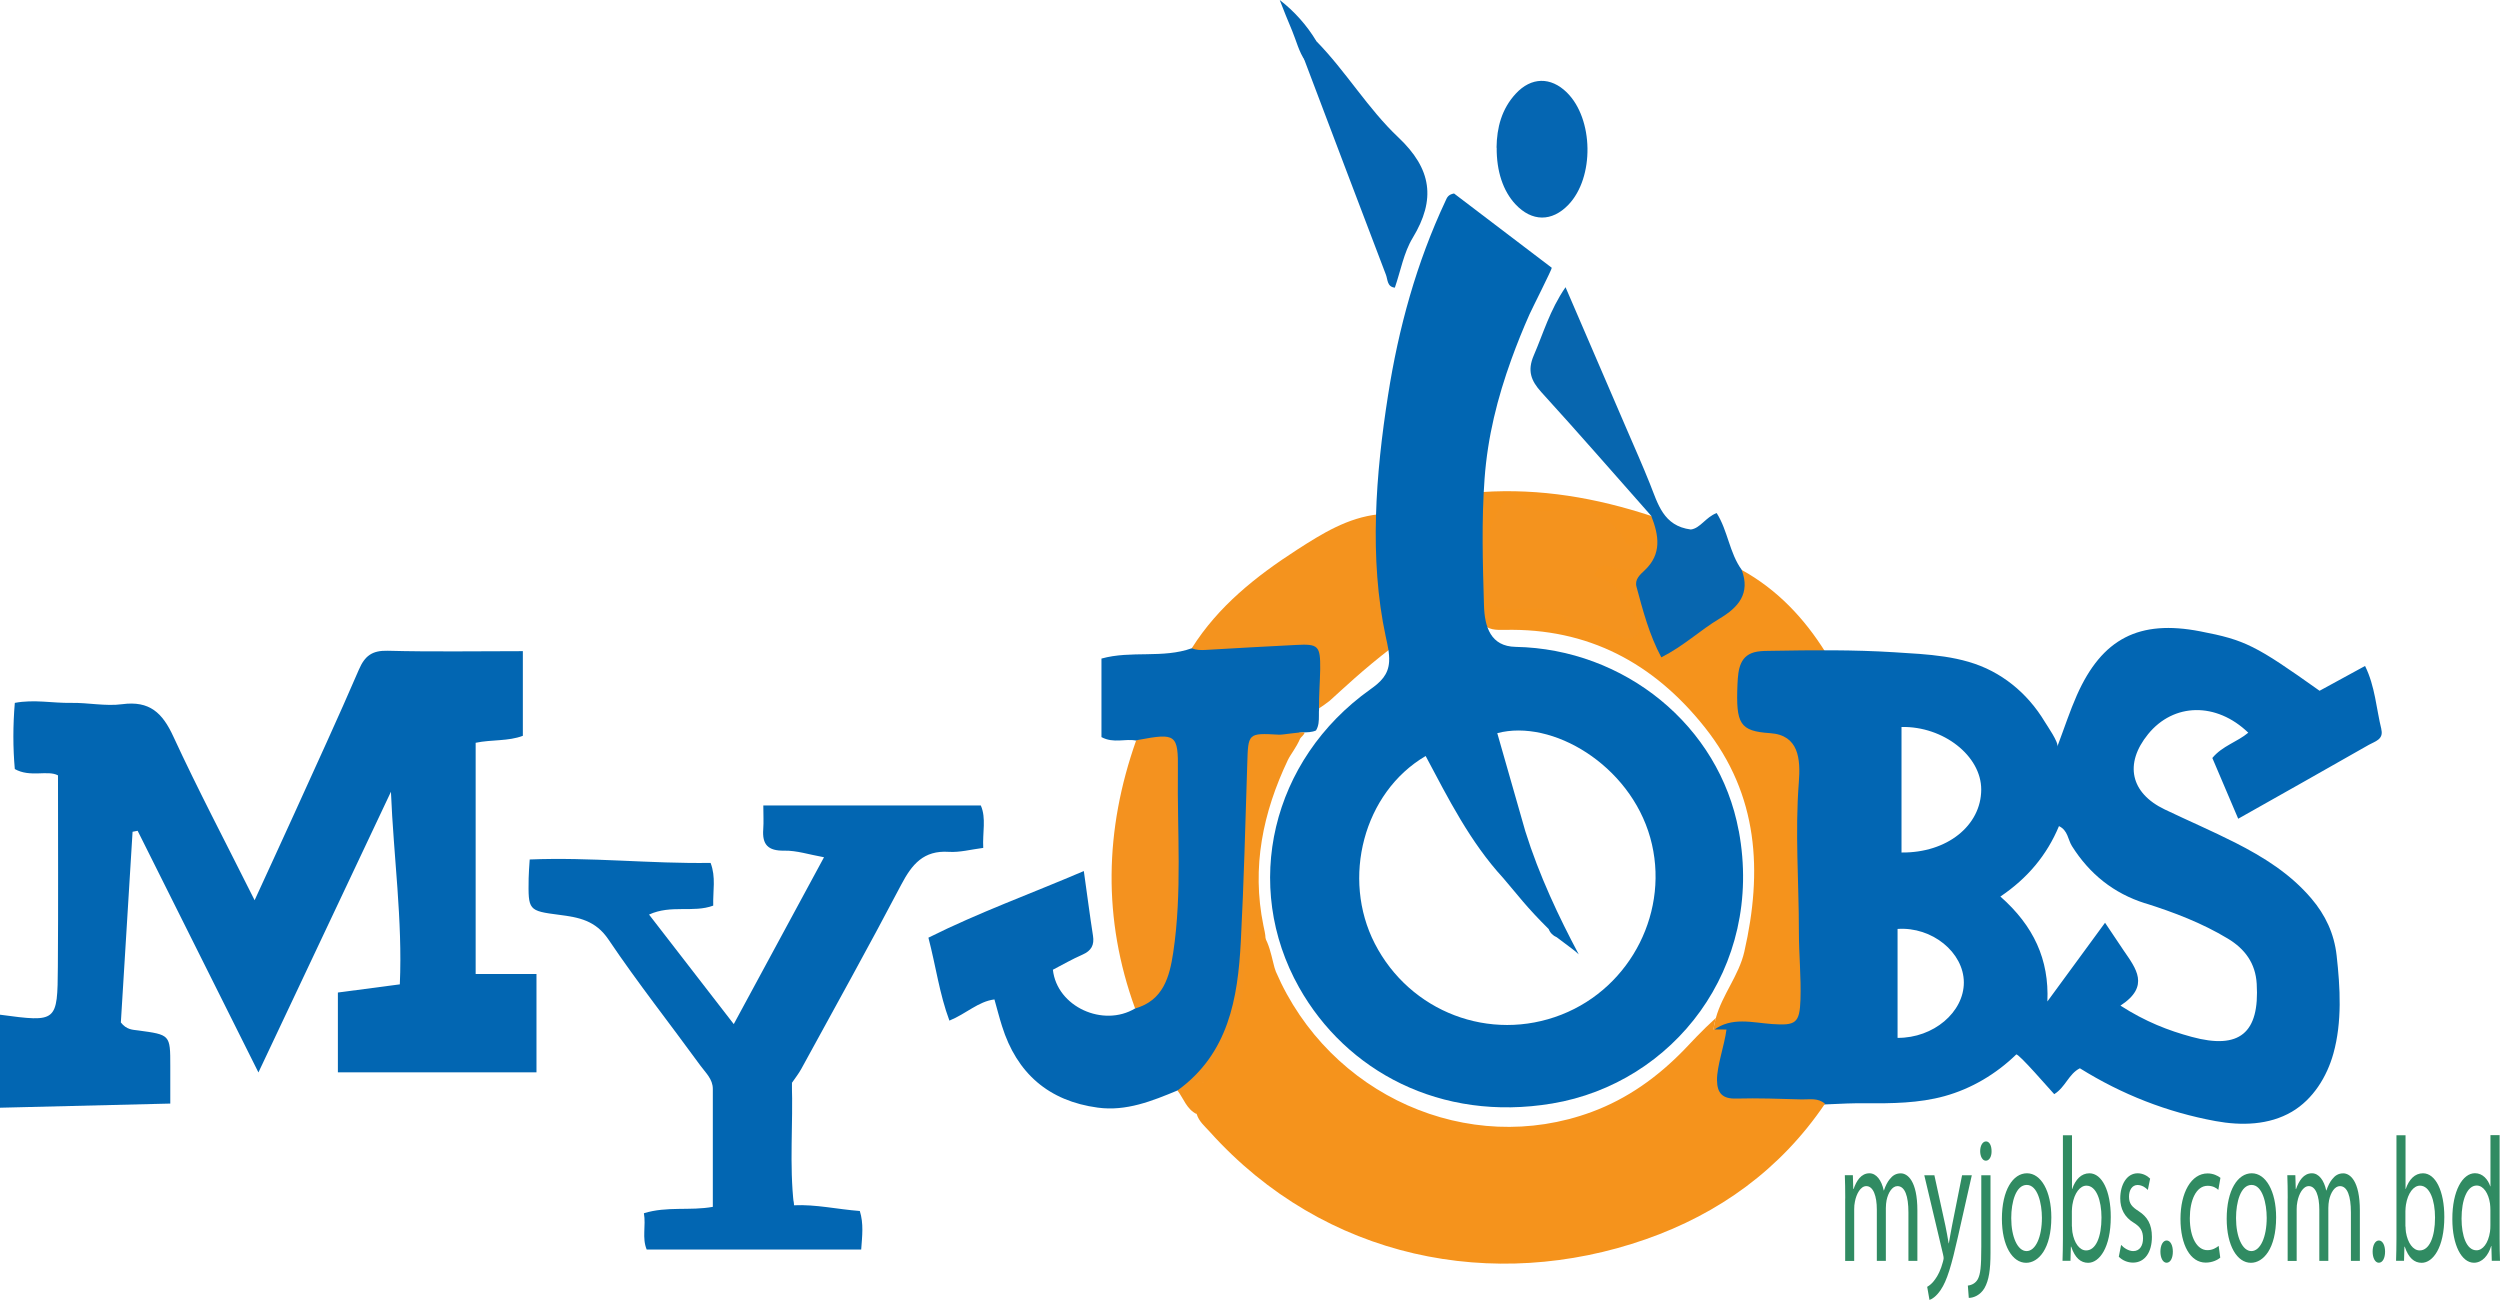 <?xml version="1.0" encoding="UTF-8"?>
<svg id="Layer_2" data-name="Layer 2" xmlns="http://www.w3.org/2000/svg" viewBox="0 0 379.79 197.48">
  <defs>
    <style>
      .cls-1 {
        fill: #0366b2;
      }

      .cls-2 {
        fill: #0565b1;
      }

      .cls-3 {
        fill: #308b62;
      }

      .cls-4 {
        fill: #f4921f;
      }

      .cls-5 {
        fill: #0566b2;
      }

      .cls-6 {
        fill: #0766af;
      }

      .cls-7 {
        fill: #f4931e;
      }

      .cls-8 {
        fill: #0266b2;
      }

      .cls-9 {
        fill: #f5931c;
      }

      .cls-10 {
        fill: #0166b2;
      }

      .cls-11 {
        fill: #0266b3;
      }
    </style>
  </defs>
  <g id="Layer_1-2" data-name="Layer 1">
    <g>
      <path class="cls-8" d="M0,154.15c8.68,1.16,8.73,1.16,8.79-7.29,.07-9.51,.02-19.02,.02-29.07-1.55-.84-4.24,.36-6.56-.96-.29-3.28-.29-6.57,0-10.05,2.94-.56,5.75,.05,8.54,0,2.59-.05,5.24,.54,7.77,.2,4.18-.56,6.13,1.33,7.78,4.92,3.77,8.16,7.97,16.12,12.34,24.86,2.16-4.72,4.09-8.88,5.98-13.05,3.31-7.31,6.68-14.6,9.86-21.98,.91-2.12,2.03-2.93,4.39-2.87,6.76,.18,13.52,.06,20.52,.06v12.86c-2.22,.85-4.72,.55-7.17,1.06v35.13h9.24v14.93h-30.17v-12.12c3.02-.4,6.13-.81,9.41-1.24,.43-9.77-.95-19.36-1.35-29.26-6.61,14-13.22,28-20.13,42.64-6.31-12.63-12.33-24.67-18.35-36.71-.26,.05-.51,.1-.77,.15-.6,9.76-1.2,19.53-1.78,28.97,.87,1.12,1.8,1.1,2.63,1.21,4.87,.66,4.88,.64,4.88,5.38,0,1.82,0,3.65,0,5.73-8.89,.22-17.38,.42-25.88,.63v-14.11Z"/>
      <path class="cls-1" d="M201.53,105.7c0,.1,0,.21,.01,.31-.27,.14-.55,.27-.83,.41-.73,1.44,.07,3.15-.79,4.55-1.24,.58-2.75-.09-3.82,.97,.14,.23,.23,.46,.28,.68-.07,.02-.14,.03-.21,.05-.11,.02-.23,.04-.34,.05-.86,.12-1.73,.17-2.6,.2-1.8,.04-2.72,.93-2.77,2.73-.03,.87-.05,1.73-.05,2.6,.02,10.59-.63,21.16-1.63,31.71-.52,5.44-2.57,10.25-6.74,14-.93,.83-1.79,1.71-3.16,1.7-3.87,1.61-7.79,3.19-12.1,2.61-7.46-1-12.31-5.21-14.56-12.39-.41-1.29-.74-2.6-1.15-4.05-2.46,.31-4.26,2.16-6.84,3.22-1.51-4.04-2.05-8.24-3.19-12.6,7.62-3.81,15.55-6.67,23.61-10.12,.5,3.52,.9,6.67,1.39,9.81,.23,1.43-.25,2.3-1.6,2.89-1.56,.68-3.04,1.54-4.49,2.29,.62,5.65,7.67,8.79,12.49,5.88,4.5-4.41,5.5-10,5.45-15.97-.05-5.93-.01-11.85-.01-17.78s-.01-5.7-5.28-6.94c-1.65-.34-3.4,.47-5.27-.53v-11.93c4.52-1.26,9.3,.02,13.73-1.57,2.03-1.04,4.21-1.18,6.44-1.16,2.93,.02,5.86-.03,8.79-.37,3.66-.42,4.93,.75,5.23,4.4,.13,1.45,.01,2.9,.01,4.35Z"/>
      <path class="cls-8" d="M120.62,183.1c3.34-.15,6.58,.61,10,.87,.6,1.94,.36,3.75,.21,5.85h-32.59c-.73-1.76-.09-3.6-.42-5.51,3.52-1.09,7.03-.34,10.47-.97,0-6.1,0-12.01,0-17.92,0-1.49-1.1-2.46-1.88-3.53-4.65-6.39-9.56-12.61-13.97-19.16-1.96-2.91-4.51-3.37-7.47-3.75-4.74-.61-4.73-.69-4.66-5.55,.01-.85,.09-1.69,.16-2.86,9.24-.38,18.31,.66,27.48,.52,.83,2.17,.34,4.24,.4,6.49-3.05,1.13-6.41-.18-9.75,1.36,4.25,5.49,8.37,10.82,12.87,16.64,4.65-8.59,9.07-16.77,13.71-25.35-2.29-.41-4.17-1.04-6.04-1-2.47,.04-3.37-.92-3.19-3.27,.08-1.1,.01-2.21,.01-3.6h33.04c.85,1.95,.24,4.12,.37,6.45-1.88,.24-3.58,.71-5.24,.6-3.82-.25-5.59,1.89-7.21,4.97-4.93,9.4-10.1,18.68-15.19,28-.41,.75-.95,1.42-1.43,2.13-.45,6.2-1.11,12.41,.32,18.58Z"/>
      <path class="cls-9" d="M274.22,123.69c.05,9.62,.16,19.24,.21,28.87,.03,4.41-.38,4.8-4.58,4.25-2.52-.33-5.04-.4-7.57-.41-.65-.01-1.31-.01-1.96-.01,.06-.6,.18-1.19,.35-1.75,.97-3.54,3.5-6.46,4.32-10.06,2.78-12.2,2.17-23.79-6-34.08-7.79-9.8-17.74-15.1-30.44-14.81-1.22,.02-2.51,.05-3.41-1.06-1.35-6.63-1.15-13.25,.02-19.88,8.82-.59,17.35,.88,25.7,3.64,2,1.42,2.76,4.74,.82,7.14-3.27,4.02-.75,7.45,.35,11.09,.35,1.13,1.2,1.6,2.32,.93,3.18-1.91,6.17-4.08,8.87-6.64,1.27-1.2-.19-3.24,1.37-4.33,5.42,3,9.51,7.34,12.76,12.55-3.15,.75-6.38,.69-9.57,.77-1.97,.04-2.99,.58-2.89,2.74,.12,2.44,.03,4.89,.03,7.2,1.77,1.12,3.41,.64,4.96,.66,4.2,.06,4.35,.06,4.51,4.32,.12,2.95-.18,5.91-.17,8.87Z"/>
      <path class="cls-6" d="M264.59,86.57c1.35,3.6-.5,5.7-3.37,7.41-2.93,1.75-5.43,4.16-8.84,5.88-1.84-3.45-2.79-7.09-3.77-10.72-.3-1.12,.52-1.82,1.24-2.5,2.64-2.48,2.16-5.33,1-8.27-5.55-6.28-11.05-12.6-16.69-18.79-1.59-1.75-2.15-3.27-1.16-5.58,1.45-3.34,2.43-6.88,4.83-10.37,3.24,7.53,6.29,14.6,9.34,21.68,1.17,2.71,2.37,5.41,3.47,8.16,1.23,3.06,2.03,6.43,6.22,6.97,1.45-.18,2.24-1.86,3.93-2.5,1.7,2.69,1.93,6.03,3.79,8.61Z"/>
      <path class="cls-7" d="M211.42,98.39c-4.47,3.44-7.37,6.23-9.41,8.06-.23,.2-1.34,1-1.62,1.14-.05-1.59,.15-4.36,.17-5.95,.03-3.53-.26-3.85-3.69-3.66-4.55,.24-9.1,.47-13.65,.75-.76,.05-1.47,.04-2.17-.25,4.02-6.4,9.78-10.95,16-14.97,3.81-2.45,7.69-4.88,12.38-5.38,1.04,1.94,.42,4.06,.63,6.09,.47,4.72,.9,9.44,1.35,14.17Z"/>
      <path class="cls-4" d="M172.59,112.51c.12-.04,.23-.09,.35-.11,5.69-1.06,6.07-.87,6,4.67-.12,9.22,.67,18.47-.71,27.64-.55,3.65-1.49,7.28-5.79,8.49-4.94-13.58-4.63-27.14,.15-40.69Z"/>
      <path class="cls-2" d="M200,6.28c4.48,4.58,7.8,10.22,12.41,14.57,5.11,4.82,5.74,9.44,2.2,15.29-1.36,2.24-1.83,5.02-2.71,7.56-1.19-.13-1.07-1.22-1.35-1.95-4.12-10.8-8.21-21.6-12.3-32.41-.46-1.24-.98-2.57,.17-3.64,.48-.44,1.06,.32,1.58,.58Z"/>
      <path class="cls-5" d="M227.35,22.43c.04-3.06,.78-5.88,2.91-8.19,2.35-2.55,5.32-2.6,7.77-.19,4.07,4.01,4.2,12.9,.25,17.04-2.52,2.64-5.57,2.61-8.07-.07-1.88-2.02-2.87-5.02-2.84-8.59Z"/>
      <path class="cls-7" d="M195.66,115.43c-3.81,8.01-5.54,16.31-3.73,25.16,.26,1.28,.72,2.68-.33,3.89-.26,.01-.53,.02-.79,.03-1.11,2.29-.86,4.84-1.34,7.25-1.01,4.95-2.34,9.71-6.82,12.79-1.7,.3-2.83,.88-1.37,2.74,.46,.59,.64,1.23,.52,1.96-1.53-.74-1.99-2.36-2.92-3.59,7.75-5.61,9.17-13.96,9.62-22.63,.47-8.99,.69-17.99,.98-26.99,.14-4.68,.1-4.69,4.81-4.43,.61,.04,3.26-.45,3.86-.34,.14,.23-.55,.73-.64,.94-.63,1.44-1.42,2.34-1.85,3.23Z"/>
      <path class="cls-2" d="M199.98,6.27c-.6-.13-1.36-.2-1.71,.3-.57,.81,.52,1.86-.01,2.62-.9-1.21-1.37-3.11-1.96-4.51-.65-1.55-1.29-3.11-1.89-4.68,2.23,1.72,4.13,3.85,5.58,6.27Z"/>
      <path class="cls-8" d="M120.62,183.1c-.85-.26-1.08-.91-1.08-1.71,0-5.53,0-11.06,0-16.58,0-.1,.08-.28,.14-.29,.2-.03,.41,0,.61,0,.22,6.19-.4,12.4,.32,18.58Z"/>
      <path class="cls-11" d="M361.77,110.79c-.78-3.17-.95-6.52-2.48-9.62-2.48,1.35-4.73,2.58-6.91,3.77-9.74-6.93-11.3-7.71-18.13-9.03-9.28-1.8-14.91,1.08-18.74,9.7-1.05,2.37-1.85,4.84-2.97,7.81,.24-.63-1.53-3.14-1.88-3.73-.68-1.13-1.45-2.2-2.32-3.19-1.62-1.85-3.56-3.4-5.74-4.54-4.52-2.38-9.79-2.55-14.81-2.87-6.21-.39-12.4-.33-18.61-.22-.74,.01-1.48,0-2.21,.12-2.66,.44-2.92,2.63-3.02,4.98-.25,6.01,.34,7.1,4.97,7.41,4.34,.3,4.63,3.88,4.35,7.49-.59,7.59,.01,15.07,.01,22.64,0,3.43,.35,6.9,.24,10.35-.12,3.58-.72,3.96-4.3,3.71-3.02-.21-6.14-1.14-8.92,.94-1.22,2.18-.87,4.52-.69,6.84,.22,2.93,1.77,4.51,4.76,4.43,2.51-.07,5.03,.09,7.54,.13,3.82,.06,7.7-.35,11.56-.31s8.06,0,11.94-1.08c4.09-1.13,7.85-3.37,10.89-6.33,.36-.18,5.14,5.37,5.77,6.03,1.7-1.04,2.2-3.09,3.9-3.93,6.4,3.99,13.26,6.67,20.6,8.02,3.9,.72,8.12,.63,11.61-1.42,3.21-1.89,5.32-5.31,6.3-8.84,1.34-4.8,1.04-10.02,.49-14.91-.37-3.31-1.7-6.14-3.84-8.65-3.19-3.75-7.26-6.29-11.57-8.48-3.52-1.78-7.15-3.34-10.7-5.04-5.21-2.49-6.18-6.95-2.53-11.44,3.88-4.77,10.37-4.9,15.22-.22-1.68,1.41-3.94,2-5.46,3.84,1.31,3.08,2.6,6.1,3.93,9.23,6.78-3.83,13.33-7.5,19.85-11.23,.89-.51,2.27-.8,1.89-2.34Zm-73.5,46.88v-16.55c5.25-.36,10.05,3.57,10.07,8.12,.01,4.51-4.59,8.46-10.07,8.43Zm.6-28.16v-19.07c6.35-.13,12.13,4.39,12.11,9.52-.02,5.45-5.18,9.63-12.11,9.55Zm37.03,7.71c4.36,1.38,8.62,3,12.56,5.38,2.58,1.56,4.19,3.73,4.37,6.86,.45,7.49-2.61,10.03-9.87,8.06-3.57-.97-7-2.29-10.83-4.75,4.55-2.96,2.34-5.66,.49-8.37-.89-1.31-1.77-2.64-2.83-4.22-3.02,4.12-5.89,8.04-8.76,11.96,.28-6.37-2.08-11.48-7.14-15.94,4.11-2.77,7.06-6.28,8.9-10.7,1.37,.65,1.35,2.05,1.97,3.03,2.67,4.24,6.34,7.19,11.13,8.7Z"/>
      <path class="cls-10" d="M264.14,126.22c-2.96-16.01-17.38-27.64-33.89-27.95-3.79-.07-4.72-3.02-4.81-6.32-.19-6.41-.38-12.83,.09-19.23s1.95-12.25,4.08-18.15c.84-2.32,1.76-4.6,2.76-6.85,.27-.62,3.47-6.96,3.37-7.04-5.12-3.89-10.08-7.67-14.85-11.29-.92,.17-1.08,.66-1.28,1.1-4.42,9.42-7.15,19.33-8.75,29.6-1.86,11.83-2.89,24.79-.35,36.59,.27,1.26,.59,2.53,.52,3.82-.11,2.02-1.3,3.12-2.85,4.22-15.08,10.73-19.51,29.86-10.82,45.3,7.13,12.66,21.43,20.46,38.44,17.62,18.37-3.07,32.22-20.55,28.35-41.42Zm-26.92,27.92c-10.86,4.26-23.03-.4-28.37-10.8-5.08-9.89-1.73-22.94,7.73-28.49,3.45,6.49,6.76,13.08,11.79,18.55,2.25,2.62,3.49,4.36,6.9,7.74,.23,.59,.65,1,1.23,1.25,2.29,1.75,2.66,1.94,3.34,2.6-3-5.63-6.01-11.97-8.12-18.71-1.42-4.97-2.84-9.93-4.26-14.9,8.28-2.2,20.13,4.79,23.24,15.88,3.07,10.95-2.84,22.71-13.48,26.88Z"/>
      <path class="cls-7" d="M242.16,87.47c3.56,.97,5.78,3.81,6.86,8.56-.91,1.23-2.12,1.18-3.23,.45-1.93-1.26-4.07-1.59-6.27-1.77-.37-.03-.91,.08-1.08-.12-2.68-3.11-6.29-1.89-9.58-2.11-2.22-.15-3.16-1.17-3.21-3.54-.11-4.83-.02-9.51,3.62-13.6,2.62,2.55,5.53,2.76,8.85,1.78,2.78-.82,7.91,2.54,8.84,5.36,.94,.79,1.88-.48,2.91,.07,.09,.27,.35,.65,.27,.94-.69,2.7-2.57,3.69-5.22,2.68-1.27-.49-2.13-.33-2.75,1.3Z"/>
      <path class="cls-9" d="M277.24,167.68c-6.73,9.96-16.09,16.69-27.24,20.59-23.01,8.05-48.74,3.13-66.24-16.36-.74-.82-1.62-1.54-1.96-2.66-.26-1.75-4.28-3.97,.63-5.09,.1,.09,.19,.19,.29,.29,5.54-8.02,6.24-10.39,6.74-22.31,.72,.31,1.03,.82,1.18,1.39,.03-.94,.04-2.1,.3-2.12,1.88,.4,2.33,4.92,2.88,6.19,8.11,18.82,29.26,28.25,47.99,21.32,5.43-2.01,10.01-5.3,14.04-9.45,.65-.68,2.73-2.94,4.82-4.83-.17,.56-.29,1.15-.35,1.75,.65,0,1.31,0,1.96,.01-.32,2.46-1.47,5.56-1.44,7.72,.03,1.96,.84,2.83,2.92,2.77,3.32-.09,6.64,.04,9.96,.13,1.2,.02,2.48-.27,3.52,.66Z"/>
      <path class="cls-9" d="M260.61,179.52c-.34-3.81-3.79-5.74-5.02-8.98-.47-1.25-1.88-.7-2.93-.16-1.56,.81-3.17,1.43-5,.11,.03-1.97,1.37-2.64,3.03-2.94,1.86-.34,3.55-.95,4.79-2.47,.88-1.07,1.96-2.25,3.37-1.59,1.51,.7,1.05,2.3,.79,3.64-.09,.46-.48,.88,0,1.48,4.08-.53,8.28-.42,12.45-.21,0,.66,.08,1.06-.01,1.1-3.03,1.56-4.26,4.63-6.02,7.23-1.36,2-3.57,1.94-5.45,2.79Z"/>
      <g>
        <path class="cls-3" d="M280.32,182.05c0-1.34-.02-2.45-.06-3.52h1.22l.06,2.1h.05c.43-1.24,1.14-2.39,2.41-2.39,1.05,0,1.84,1.07,2.17,2.61h.03c.24-.73,.54-1.29,.86-1.69,.46-.59,.97-.91,1.7-.91,1.02,0,2.52,1.13,2.52,5.64v7.66h-1.36v-7.36c0-2.5-.54-4-1.67-4-.79,0-1.41,.99-1.65,2.15-.06,.32-.11,.75-.11,1.18v8.03h-1.37v-7.79c0-2.07-.54-3.57-1.6-3.57-.87,0-1.51,1.18-1.73,2.36-.08,.35-.11,.75-.11,1.16v7.85h-1.37v-9.49Z"/>
        <path class="cls-3" d="M293.86,178.53l1.68,7.69c.17,.86,.37,1.88,.49,2.66h.03c.14-.78,.3-1.77,.49-2.71l1.52-7.63h1.48l-2.09,9.27c-1,4.46-1.68,6.74-2.63,8.14-.68,1.02-1.36,1.42-1.71,1.53l-.35-1.99c.35-.19,.81-.56,1.22-1.16,.38-.51,.86-1.42,1.17-2.63,.06-.24,.11-.43,.11-.56s-.03-.32-.1-.62l-2.84-11.98h1.52Z"/>
        <path class="cls-3" d="M298.95,195.3c.63-.08,1.19-.38,1.52-.99,.38-.75,.52-1.77,.52-4.89v-10.88h1.4v11.8c0,2.53-.24,4.16-.92,5.35-.62,1.05-1.63,1.48-2.38,1.48l-.14-1.85Zm3.6-20.42c.02,.78-.32,1.45-.87,1.45-.52,0-.86-.67-.86-1.45,0-.83,.37-1.48,.89-1.48s.84,.64,.84,1.48Z"/>
        <path class="cls-3" d="M311.63,184.93c0,4.81-1.97,6.91-3.83,6.91-2.08,0-3.68-2.58-3.68-6.69,0-4.35,1.68-6.91,3.81-6.91s3.7,2.71,3.7,6.69Zm-6.09,.13c0,2.85,.97,5,2.33,5s2.33-2.12,2.33-5.05c0-2.2-.65-5-2.3-5s-2.36,2.58-2.36,5.05Z"/>
        <path class="cls-3" d="M313.33,191.54c.03-.89,.06-2.2,.06-3.36v-15.72h1.38v8.17h.03c.49-1.45,1.38-2.39,2.62-2.39,1.9,0,3.25,2.69,3.24,6.64,0,4.65-1.73,6.96-3.44,6.96-1.11,0-2-.73-2.57-2.45h-.05l-.06,2.15h-1.21Zm1.44-5.21c0,.29,.03,.59,.06,.86,.27,1.64,1.08,2.77,2.09,2.77,1.46,0,2.33-2.01,2.33-5,0-2.61-.79-4.84-2.29-4.84-.95,0-1.84,1.1-2.13,2.9-.03,.27-.08,.59-.08,.97v2.34Z"/>
        <path class="cls-3" d="M322.23,189.12c.41,.46,1.14,.94,1.84,.94,1.02,0,1.49-.86,1.49-1.93,0-1.13-.4-1.75-1.43-2.39-1.38-.83-2.03-2.12-2.03-3.68,0-2.1,1-3.82,2.65-3.82,.78,0,1.46,.38,1.89,.81l-.35,1.72c-.3-.32-.86-.75-1.57-.75-.83,0-1.29,.81-1.29,1.77,0,1.07,.46,1.56,1.46,2.2,1.33,.86,2.02,1.99,2.02,3.92,0,2.28-1.05,3.9-2.87,3.9-.84,0-1.62-.35-2.16-.89l.35-1.8Z"/>
        <path class="cls-3" d="M328.2,190.14c0-.99,.4-1.69,.95-1.69s.94,.7,.94,1.69-.37,1.69-.95,1.69c-.56,0-.94-.73-.94-1.69Z"/>
        <path class="cls-3" d="M337.29,191.06c-.37,.32-1.17,.75-2.21,.75-2.32,0-3.83-2.66-3.83-6.64s1.62-6.91,4.13-6.91c.82,0,1.55,.35,1.94,.67l-.32,1.83c-.33-.32-.86-.62-1.62-.62-1.76,0-2.71,2.2-2.71,4.92,0,3.01,1.14,4.86,2.67,4.86,.79,0,1.32-.35,1.71-.65l.24,1.77Z"/>
        <path class="cls-3" d="M345.78,184.93c0,4.81-1.97,6.91-3.83,6.91-2.08,0-3.68-2.58-3.68-6.69,0-4.35,1.68-6.91,3.81-6.91s3.7,2.71,3.7,6.69Zm-6.09,.13c0,2.85,.97,5,2.33,5s2.33-2.12,2.33-5.05c0-2.2-.65-5-2.3-5s-2.36,2.58-2.36,5.05Z"/>
        <path class="cls-3" d="M347.54,182.05c0-1.34-.02-2.45-.06-3.52h1.22l.06,2.1h.05c.43-1.24,1.14-2.39,2.41-2.39,1.05,0,1.84,1.07,2.17,2.61h.03c.24-.73,.54-1.29,.86-1.69,.46-.59,.97-.91,1.7-.91,1.02,0,2.52,1.13,2.52,5.64v7.66h-1.36v-7.36c0-2.5-.54-4-1.67-4-.79,0-1.41,.99-1.65,2.15-.06,.32-.11,.75-.11,1.18v8.03h-1.37v-7.79c0-2.07-.54-3.57-1.6-3.57-.87,0-1.51,1.18-1.73,2.36-.08,.35-.11,.75-.11,1.16v7.85h-1.37v-9.49Z"/>
        <path class="cls-3" d="M360.44,190.14c0-.99,.4-1.69,.95-1.69s.94,.7,.94,1.69-.37,1.69-.95,1.69c-.56,0-.94-.73-.94-1.69Z"/>
        <path class="cls-3" d="M364,191.54c.03-.89,.06-2.2,.06-3.36v-15.72h1.38v8.17h.03c.49-1.45,1.38-2.39,2.62-2.39,1.9,0,3.25,2.69,3.24,6.64,0,4.65-1.73,6.96-3.44,6.96-1.11,0-2-.73-2.57-2.45h-.05l-.06,2.15h-1.21Zm1.44-5.21c0,.29,.03,.59,.06,.86,.27,1.64,1.08,2.77,2.09,2.77,1.46,0,2.33-2.01,2.33-5,0-2.61-.79-4.84-2.29-4.84-.95,0-1.84,1.1-2.13,2.9-.03,.27-.08,.59-.08,.97v2.34Z"/>
        <path class="cls-3" d="M379.73,172.46v15.72c0,1.16,.02,2.47,.06,3.36h-1.25l-.06-2.26h-.03c-.43,1.45-1.36,2.55-2.62,2.55-1.86,0-3.28-2.66-3.28-6.61-.02-4.33,1.57-6.99,3.44-6.99,1.17,0,1.97,.94,2.32,1.99h.03v-7.77h1.4Zm-1.4,11.37c0-.3-.02-.7-.06-.99-.21-1.5-.97-2.74-2.02-2.74-1.44,0-2.3,2.15-2.3,5.03,0,2.63,.76,4.81,2.27,4.81,.94,0,1.79-1.05,2.05-2.82,.05-.32,.06-.65,.06-1.02v-2.26Z"/>
      </g>
    </g>
  </g>
</svg>